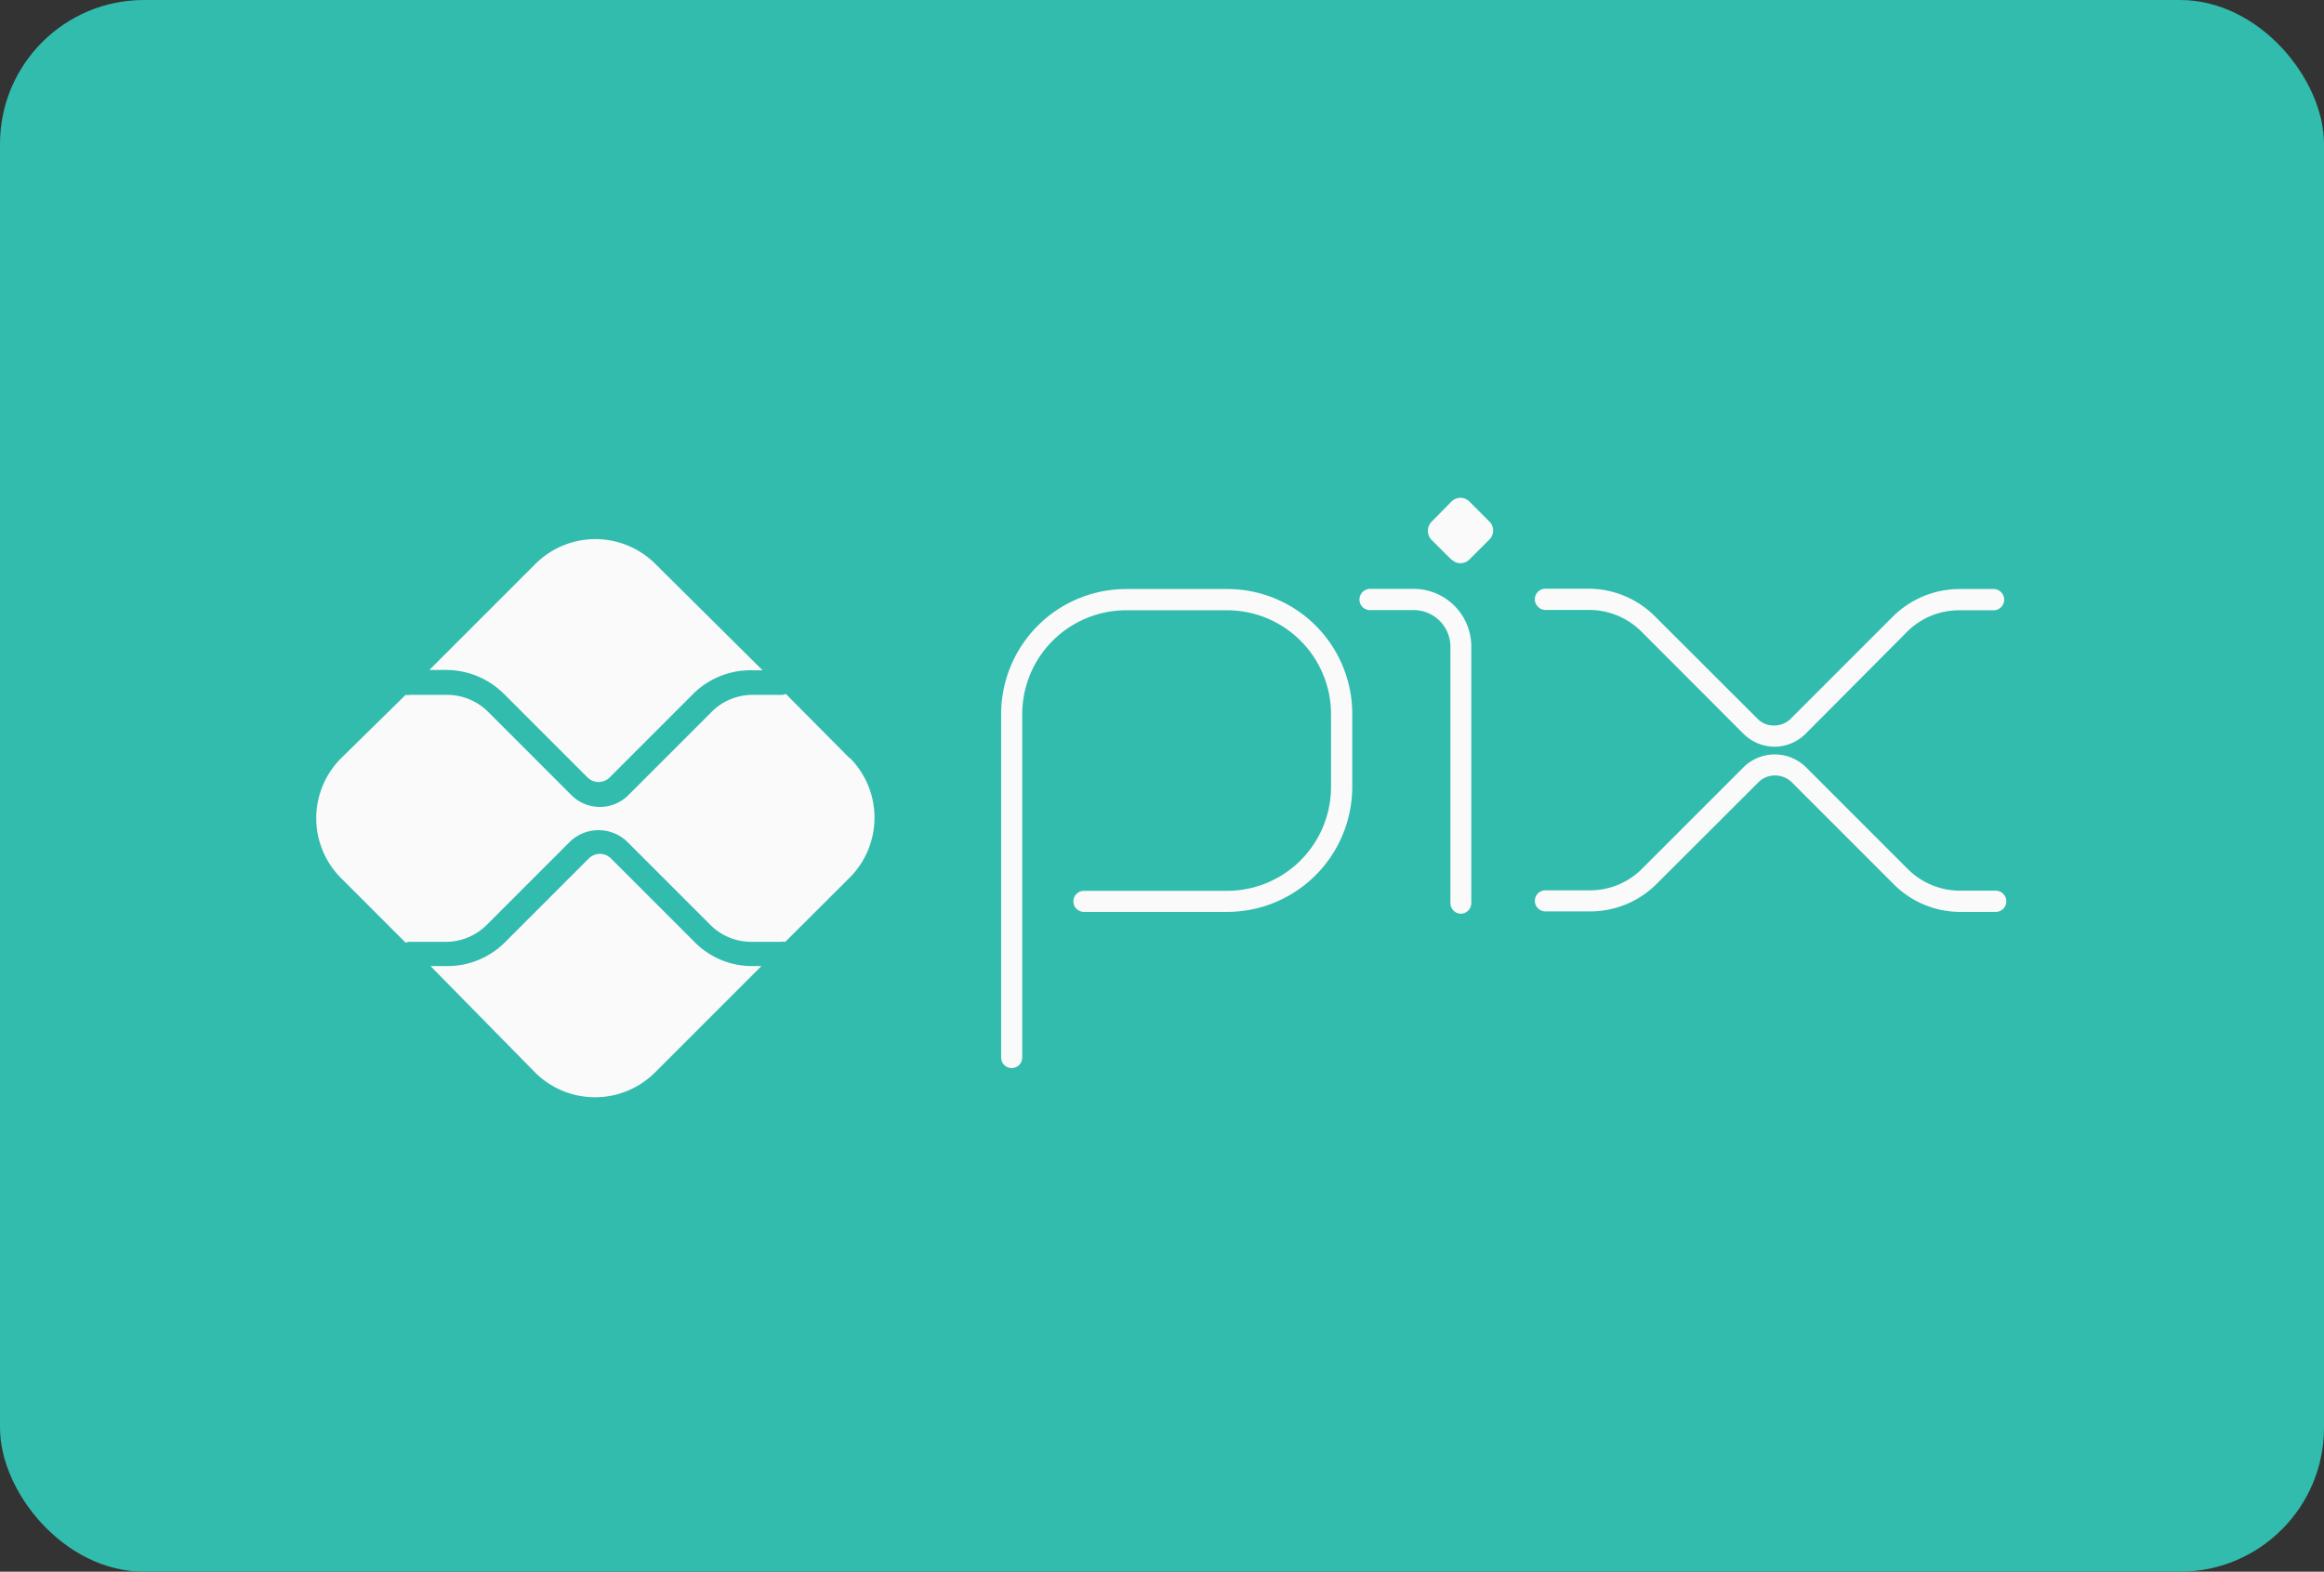 <svg viewBox="0 0 139 94" xmlns="http://www.w3.org/2000/svg"><rect x="0" y="0" width="139" height="94" fill="#333333" stroke="none"/><rect fill="#32bcad" height="94" rx="8.61" width="139"/><g fill="#fafafa"><path d="m60.51 63.88a.63.63 0 0 1 -.63-.63v-20.55a7.48 7.48 0 0 1 7.48-7.47h6.06a7.47 7.47 0 0 1 7.46 7.46v4.38a7.49 7.49 0 0 1 -7.48 7.47h-8.57a.63.63 0 1 1 0-1.26h8.57a6.22 6.22 0 0 0 6.21-6.21v-4.37a6.22 6.22 0 0 0 -6.19-6.2h-6.06a6.22 6.22 0 0 0 -6.22 6.21v20.54a.63.63 0 0 1 -.63.63z"/><path d="m87.38 54.65a.64.64 0 0 1 -.63-.64v-15.34a2.19 2.19 0 0 0 -2.18-2.18h-2.63a.63.63 0 0 1 -.63-.63.64.64 0 0 1 .63-.64h2.63a3.45 3.45 0 0 1 3.43 3.45v15.33a.64.64 0 0 1 -.62.65z"/><path d="m86.82 33.48-1.2-1.19a.78.78 0 0 1 0-1.08l1.19-1.21a.76.76 0 0 1 1.08 0l1.19 1.19a.76.76 0 0 1 0 1.08l-1.19 1.19a.75.75 0 0 1 -1.07 0"/><path d="m106.15 44.66a2.67 2.67 0 0 1 -1.88-.78l-6.1-6.11a4.43 4.43 0 0 0 -3.17-1.29h-2.57a.64.64 0 0 1 -.63-.64.63.63 0 0 1 .63-.63h2.57a5.62 5.62 0 0 1 4 1.67l6.11 6.1a1.34 1.34 0 0 0 1 .41 1.38 1.38 0 0 0 1-.41l6.08-6.08a5.67 5.67 0 0 1 4-1.67h2.12a.64.64 0 0 1 0 1.27h-2.12a4.4 4.4 0 0 0 -3.14 1.3l-6.05 6.08a2.65 2.65 0 0 1 -1.85.78z"/><path d="m95 54.51h-2.57a.63.63 0 1 1 0-1.26h2.57a4.4 4.4 0 0 0 3.17-1.25l6.1-6.1a2.66 2.66 0 0 1 3.76 0l6.08 6.08a4.43 4.43 0 0 0 3.14 1.29h2.12a.64.64 0 0 1 .63.64.63.63 0 0 1 -.63.63h-2.12a5.62 5.62 0 0 1 -4-1.67l-6.08-6.08a1.43 1.43 0 0 0 -1-.41 1.39 1.39 0 0 0 -1 .41l-6.11 6.1a5.62 5.62 0 0 1 -4.06 1.62z"/><path d="m45 57.78a4.83 4.83 0 0 1 -3.46-1.44l-5-5a.94.94 0 0 0 -1.32 0l-5 5a4.87 4.87 0 0 1 -3.47 1.44h-1l6.25 6.36a5.08 5.08 0 0 0 7.18 0l6.36-6.36z"/><path d="m26.67 40.07a4.9 4.9 0 0 1 3.47 1.43l5 5a.94.94 0 0 0 1.32 0l5-5a4.86 4.86 0 0 1 3.54-1.41h.61l-6.41-6.36a5.08 5.08 0 0 0 -7.18 0l-6.34 6.34z"/><path d="m50.82 45.35-3.82-3.85a.6.6 0 0 1 -.27.06h-1.73a3.44 3.44 0 0 0 -2.42 1l-5 5a2.41 2.41 0 0 1 -3.4 0l-5-5a3.47 3.47 0 0 0 -2.43-1h-2.23a.75.75 0 0 1 -.26 0l-3.86 3.79a5.07 5.07 0 0 0 0 7.17l3.86 3.86a.75.75 0 0 1 .26-.05h2.15a3.47 3.47 0 0 0 2.43-1l5-5a2.47 2.47 0 0 1 3.4 0l5 5a3.45 3.45 0 0 0 2.42 1h1.78a.76.76 0 0 1 .27 0l3.85-3.84a5.07 5.07 0 0 0 0-7.17"/></g></svg>